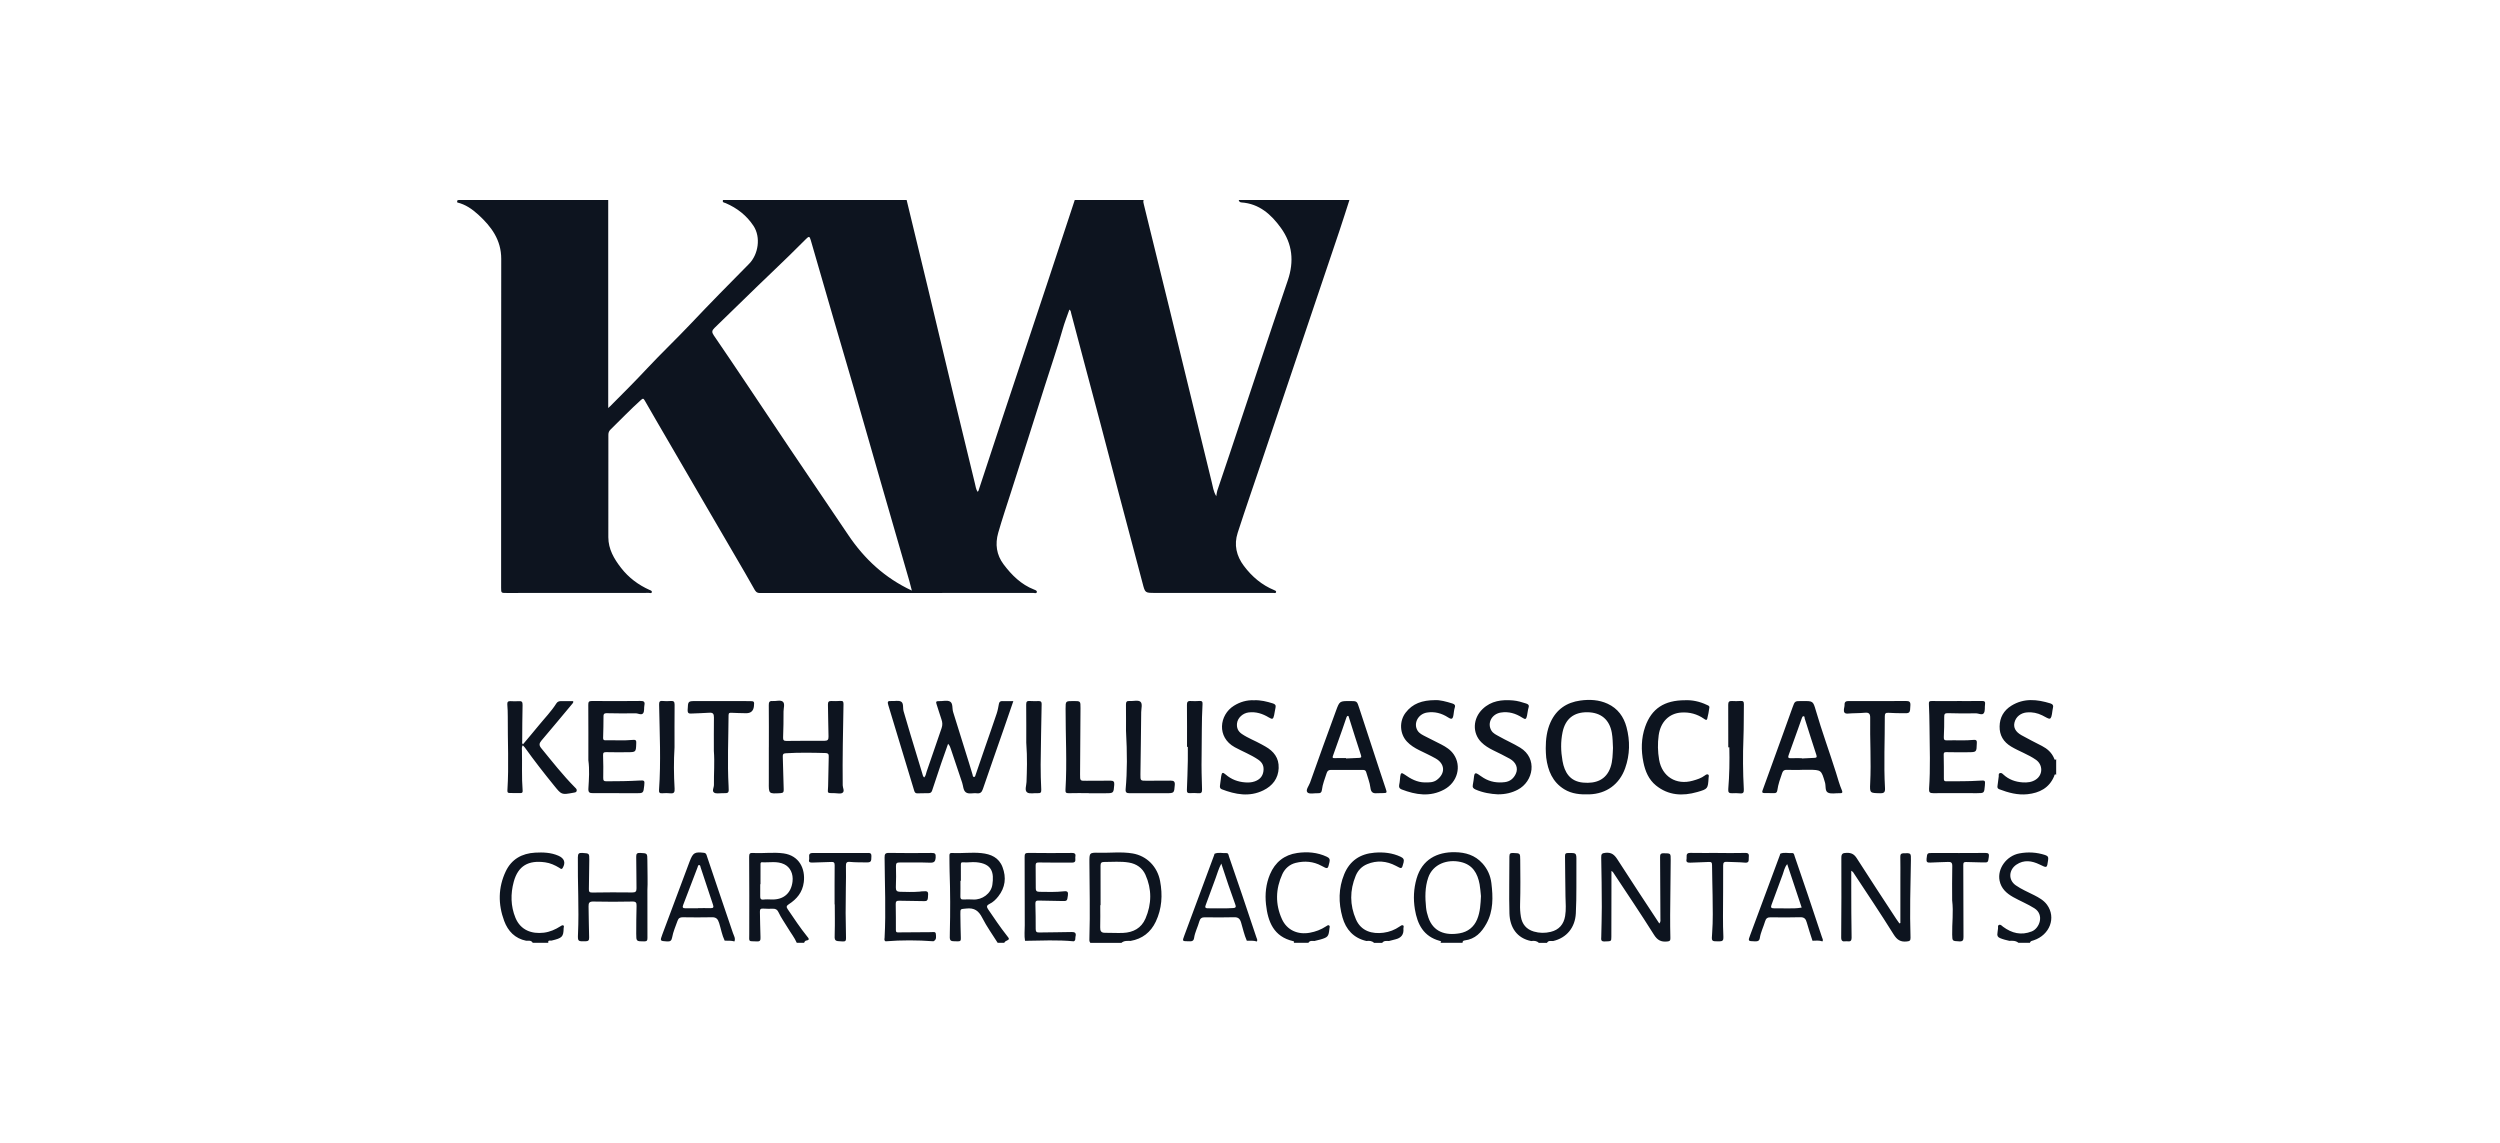 <svg width="175" height="80" viewBox="0 0 175 80" fill="none" xmlns="http://www.w3.org/2000/svg">
<path d="M76.936 59.692C77.718 59.711 78.503 59.609 79.282 59.741C80.284 59.911 81.019 60.673 81.206 61.671C81.391 62.655 81.335 63.605 80.904 64.516C80.549 65.263 79.963 65.721 79.142 65.864C78.92 65.863 78.691 65.834 78.502 65.999H76.322C76.234 65.893 76.254 65.766 76.258 65.644C76.314 63.888 76.266 62.132 76.258 60.376C76.256 59.692 76.251 59.676 76.936 59.692ZM96.209 59.688C96.844 59.637 97.464 59.699 98.052 59.977C98.243 60.067 98.304 60.175 98.249 60.379C98.121 60.856 98.14 60.834 97.708 60.606C97.064 60.267 96.384 60.206 95.699 60.491V60.492C95.321 60.649 95.054 60.927 94.898 61.306C94.478 62.325 94.48 63.352 94.916 64.355C95.278 65.188 96.053 65.392 96.843 65.291C97.257 65.238 97.635 65.091 97.978 64.853C98.047 64.806 98.132 64.735 98.21 64.775C98.304 64.823 98.231 64.929 98.239 65.009C98.277 65.432 98.067 65.665 97.668 65.757C97.52 65.791 97.373 65.833 97.227 65.871C97.058 65.87 96.878 65.828 96.755 65.999H96.181C96.029 65.853 95.843 65.846 95.65 65.87C94.749 65.665 94.212 65.062 93.973 64.214C93.687 63.202 93.688 62.177 94.098 61.188C94.486 60.252 95.211 59.768 96.209 59.688ZM109.768 59.709C110.348 59.703 110.354 59.695 110.348 60.269C110.335 61.491 110.372 62.715 110.308 63.938C110.257 64.92 109.672 65.653 108.715 65.873C108.563 65.879 108.389 65.816 108.289 65.999H107.716C107.565 65.853 107.381 65.843 107.187 65.874C106.173 65.675 105.689 64.905 105.66 63.938C105.622 62.61 105.662 61.281 105.657 59.952C105.656 59.734 105.74 59.703 105.928 59.71C106.416 59.729 106.412 59.721 106.416 60.194C106.426 61.226 106.438 62.259 106.406 63.291C106.396 63.585 106.414 63.885 106.463 64.175C106.551 64.694 106.843 65.052 107.366 65.207C107.761 65.323 108.158 65.327 108.551 65.23C109.129 65.089 109.461 64.707 109.559 64.124C109.636 63.668 109.594 63.21 109.583 62.752C109.563 61.816 109.567 60.879 109.551 59.943C109.549 59.778 109.58 59.71 109.768 59.708V59.709ZM37.46 59.685C38.015 59.655 38.563 59.672 39.087 59.9C39.499 60.079 39.614 60.376 39.389 60.755C39.308 60.892 39.224 60.792 39.153 60.748C38.842 60.559 38.521 60.412 38.151 60.361V60.362C36.99 60.203 36.267 60.603 35.962 61.725C35.736 62.56 35.741 63.422 36.084 64.251C36.444 65.119 37.229 65.39 38.068 65.288C38.494 65.236 38.872 65.067 39.229 64.84C39.294 64.799 39.367 64.743 39.438 64.781C39.506 64.818 39.458 64.903 39.456 64.966C39.442 65.582 39.357 65.662 38.615 65.84C38.541 65.858 38.333 65.77 38.382 65.998H37.292C37.186 65.806 37.002 65.856 36.835 65.853C36.048 65.696 35.559 65.18 35.293 64.467C34.86 63.303 34.865 62.127 35.402 60.995C35.805 60.145 36.531 59.737 37.46 59.685ZM66.637 59.708C67.324 59.748 68.011 59.645 68.699 59.718C69.365 59.788 69.921 60.025 70.177 60.699C70.455 61.431 70.369 62.124 69.882 62.746C69.712 62.962 69.513 63.16 69.255 63.28C69.08 63.362 69.041 63.465 69.159 63.638H69.16C69.584 64.26 70.002 64.886 70.468 65.478C70.682 65.748 70.69 65.74 70.383 65.892C70.346 65.91 70.324 65.962 70.296 65.998H69.837C69.474 65.418 69.069 64.86 68.761 64.253C68.51 63.758 68.21 63.532 67.64 63.597C67.226 63.643 67.22 63.589 67.226 64.008C67.235 64.562 67.239 65.117 67.259 65.67C67.265 65.842 67.23 65.896 67.044 65.894C66.448 65.891 66.472 65.901 66.488 65.284C66.524 63.852 66.522 62.419 66.471 60.986C66.458 60.623 66.467 60.259 66.459 59.896C66.456 59.767 66.493 59.699 66.637 59.708ZM90.807 59.708C91.51 59.607 92.213 59.661 92.877 59.972C93.064 60.058 93.107 60.159 93.064 60.348C92.95 60.849 92.954 60.852 92.504 60.607C91.93 60.295 91.323 60.25 90.701 60.401C90.269 60.506 89.941 60.805 89.765 61.188C89.289 62.224 89.261 63.296 89.737 64.34C90.088 65.112 90.843 65.444 91.683 65.292C92.093 65.218 92.469 65.076 92.817 64.848C92.885 64.803 92.969 64.727 93.047 64.787C93.109 64.834 93.067 64.931 93.06 65.006C93.003 65.556 92.96 65.609 92.426 65.766C92.29 65.805 92.149 65.835 92.012 65.869C91.86 65.874 91.688 65.817 91.588 65.998H90.555C90.603 65.942 90.602 65.899 90.521 65.88C89.155 65.565 88.753 64.52 88.62 63.309C88.542 62.593 88.614 61.878 88.899 61.202C89.257 60.352 89.903 59.838 90.807 59.708ZM141.353 59.739C141.962 59.624 142.563 59.658 143.16 59.852C143.366 59.92 143.395 60.011 143.368 60.201C143.286 60.787 143.301 60.77 142.772 60.514C142.236 60.254 141.677 60.163 141.143 60.528C140.623 60.883 140.555 61.586 141.102 61.971C141.503 62.253 141.952 62.437 142.382 62.658V62.657C142.724 62.833 143.06 63.016 143.291 63.332C143.946 64.229 143.489 65.445 142.359 65.821C142.252 65.857 142.129 65.857 142.096 65.998H141.292C141.105 65.842 140.882 65.845 140.657 65.86C140.433 65.81 140.212 65.755 139.999 65.665C139.839 65.597 139.788 65.49 139.821 65.324C139.841 65.222 139.836 65.115 139.859 65.014C139.88 64.919 139.814 64.779 139.946 64.739C140.056 64.706 140.132 64.812 140.216 64.874C140.829 65.326 141.481 65.494 142.224 65.199C142.77 64.983 143.121 64.029 142.406 63.578C141.928 63.277 141.405 63.068 140.916 62.793C140.455 62.533 140.08 62.197 139.97 61.642C139.804 60.81 140.45 59.909 141.353 59.739ZM52.707 59.707C53.421 59.752 54.137 59.637 54.853 59.738C55.95 59.894 56.384 60.817 56.265 61.753C56.174 62.466 55.777 62.936 55.211 63.3C55.035 63.413 55.037 63.496 55.146 63.656V63.654C55.585 64.299 56.015 64.951 56.505 65.559C56.595 65.671 56.721 65.799 56.439 65.838C56.37 65.847 56.312 65.917 56.29 65.997H55.774C55.615 65.629 55.362 65.317 55.16 64.975C54.937 64.599 54.674 64.246 54.491 63.848C54.415 63.682 54.298 63.605 54.113 63.611C53.884 63.619 53.654 63.618 53.425 63.602C53.251 63.59 53.188 63.645 53.194 63.824C53.213 64.416 53.207 65.009 53.235 65.6C53.244 65.817 53.218 65.914 52.97 65.899C52.374 65.864 52.444 65.986 52.447 65.363C52.453 63.568 52.451 61.772 52.44 59.977C52.439 59.762 52.487 59.693 52.707 59.707ZM101.847 59.653C102.586 59.666 103.251 59.858 103.77 60.437V60.435C104.129 60.836 104.335 61.303 104.397 61.818C104.514 62.79 104.544 63.765 104.044 64.662C103.709 65.264 103.264 65.742 102.527 65.829C102.423 65.841 102.375 65.895 102.378 65.997H100.828C100.939 65.898 100.845 65.879 100.772 65.858C99.651 65.548 99.217 64.711 99.042 63.65C98.922 62.92 98.959 62.205 99.16 61.502C99.545 60.163 100.596 59.632 101.847 59.653ZM112.392 59.695C112.812 59.656 113.015 59.84 113.224 60.166C114.183 61.663 115.167 63.145 116.153 64.647C116.262 64.527 116.229 64.398 116.229 64.283C116.225 62.858 116.22 61.434 116.206 60.01C116.205 59.815 116.229 59.725 116.463 59.728C116.948 59.736 116.953 59.718 116.949 60.202C116.938 61.483 116.92 62.764 116.911 64.045C116.907 64.59 116.915 65.134 116.927 65.679C116.931 65.853 116.871 65.888 116.699 65.905C116.277 65.947 116.02 65.817 115.778 65.432C114.847 63.949 113.864 62.498 112.9 61.036C112.891 61.022 112.871 61.014 112.801 60.964V62.4C112.8 63.462 112.799 64.523 112.795 65.585C112.794 65.903 112.79 65.887 112.313 65.902C112.034 65.911 112.086 65.735 112.088 65.582C112.099 64.885 112.128 64.188 112.126 63.49C112.123 62.334 112.109 61.178 112.085 60.021C112.08 59.781 112.133 59.72 112.392 59.695ZM129.265 59.699C129.601 59.691 129.795 59.796 129.976 60.081C130.882 61.502 131.811 62.908 132.733 64.319C132.805 64.428 132.884 64.533 132.959 64.64C132.981 64.63 133.004 64.621 133.026 64.611V61.496C133.026 60.999 133.033 60.502 133.022 60.005C133.018 59.843 133.04 59.756 133.19 59.733L133.263 59.727C133.765 59.715 133.774 59.702 133.764 60.227C133.731 62.033 133.677 63.839 133.737 65.645C133.743 65.849 133.664 65.883 133.475 65.903C133.039 65.949 132.793 65.794 132.551 65.404C131.637 63.934 130.667 62.498 129.716 61.051C129.698 61.023 129.662 61.008 129.588 60.951C129.588 61.385 129.587 61.771 129.588 62.156C129.593 63.313 129.587 64.471 129.612 65.627C129.62 66.013 129.365 65.863 129.191 65.891C128.986 65.923 128.881 65.867 128.883 65.62C128.897 63.767 128.904 61.913 128.894 60.06C128.892 59.764 128.979 59.706 129.265 59.699ZM85.03 59.757C85.295 59.649 85.573 59.731 85.845 59.717C85.997 59.709 85.998 59.865 86.033 59.967L86.946 62.633C87.281 63.624 87.613 64.617 87.945 65.609C87.976 65.705 88.046 65.797 87.982 65.905C87.751 65.829 87.513 65.853 87.278 65.853C87.095 65.445 87.005 65.007 86.877 64.582C86.796 64.309 86.675 64.198 86.38 64.207C85.702 64.228 85.024 64.219 84.346 64.211C84.134 64.208 84.015 64.276 83.955 64.491C83.848 64.885 83.645 65.251 83.586 65.66C83.548 65.921 83.368 65.892 83.182 65.89C82.756 65.883 82.754 65.887 82.896 65.505C83.593 63.623 84.292 61.741 84.99 59.859C85.003 59.824 85.006 59.767 85.03 59.757ZM48.277 60.298C48.511 59.686 48.624 59.621 49.276 59.696C49.444 59.716 49.459 59.854 49.495 59.961C49.783 60.798 50.06 61.639 50.343 62.477V62.475C50.663 63.423 50.992 64.367 51.307 65.315C51.37 65.502 51.501 65.685 51.41 65.901C51.186 65.832 50.956 65.853 50.728 65.848C50.537 65.454 50.469 65.02 50.337 64.606C50.248 64.326 50.134 64.199 49.827 64.208C49.149 64.227 48.47 64.216 47.791 64.209C47.605 64.207 47.494 64.268 47.428 64.455C47.292 64.841 47.123 65.215 47.05 65.619C47.011 65.835 46.93 65.918 46.694 65.901C46.199 65.866 46.189 65.879 46.366 65.403C46.996 63.709 47.632 62.017 48.266 60.324C48.269 60.316 48.273 60.307 48.277 60.298ZM60.785 59.706C60.946 59.706 61 59.76 60.999 59.922C60.998 60.34 60.969 60.378 60.572 60.368C60.219 60.359 59.862 60.371 59.512 60.334C59.253 60.306 59.211 60.406 59.215 60.631C59.226 61.137 59.219 61.644 59.209 62.15C59.186 63.324 59.19 64.498 59.221 65.672C59.226 65.866 59.167 65.91 58.977 65.901C58.394 65.874 58.411 65.884 58.43 65.283C58.451 64.625 58.434 63.965 58.434 63.306H58.421C58.421 62.389 58.417 61.473 58.426 60.557C58.428 60.368 58.353 60.33 58.19 60.337C57.751 60.356 57.311 60.362 56.871 60.38C56.717 60.386 56.589 60.366 56.637 60.172C56.679 60.001 56.521 59.709 56.884 59.709C58.184 59.709 59.484 59.712 60.785 59.708V59.706ZM124.63 59.756C124.895 59.645 125.174 59.735 125.446 59.715C125.586 59.705 125.594 59.842 125.626 59.937L126.555 62.657C126.886 63.639 127.213 64.623 127.539 65.606C127.57 65.7 127.64 65.793 127.57 65.898C127.342 65.813 127.107 65.847 126.874 65.852C126.74 65.428 126.591 65.007 126.475 64.578C126.406 64.322 126.3 64.196 126.006 64.206C125.32 64.229 124.631 64.22 123.944 64.211C123.728 64.208 123.617 64.285 123.556 64.495C123.442 64.887 123.248 65.254 123.187 65.663C123.155 65.877 123.022 65.901 122.836 65.894C122.353 65.878 122.353 65.885 122.516 65.447C123.208 63.584 123.899 61.721 124.591 59.858C124.604 59.823 124.607 59.766 124.63 59.756ZM40.771 59.706C41.247 59.74 41.254 59.725 41.25 60.193C41.246 60.872 41.236 61.551 41.222 62.23C41.219 62.399 41.242 62.482 41.45 62.478C42.388 62.463 43.325 62.459 44.262 62.472C44.497 62.475 44.558 62.395 44.555 62.183C44.544 61.447 44.55 60.711 44.535 59.975C44.53 59.76 44.595 59.694 44.813 59.705C45.309 59.731 45.313 59.721 45.316 60.216V60.215C45.319 61.037 45.349 61.859 45.318 62.302C45.318 63.675 45.315 64.669 45.321 65.663C45.322 65.83 45.284 65.899 45.098 65.897C44.544 65.894 44.536 65.902 44.536 65.362C44.536 64.713 44.541 64.063 44.559 63.413C44.565 63.187 44.519 63.103 44.262 63.108C43.354 63.128 42.445 63.128 41.537 63.108C41.265 63.102 41.192 63.191 41.199 63.442C41.218 64.168 41.213 64.895 41.239 65.621C41.246 65.828 41.182 65.886 40.987 65.89C40.456 65.9 40.436 65.906 40.46 65.372C40.54 63.584 40.429 61.798 40.45 60.011C40.454 59.754 40.517 59.688 40.771 59.706ZM138.973 59.705C139.209 59.703 139.246 59.78 139.217 59.985C139.163 60.38 139.17 60.381 138.784 60.37C138.402 60.36 138.02 60.355 137.638 60.341C137.484 60.335 137.429 60.371 137.43 60.547C137.44 62.228 137.435 63.91 137.444 65.592C137.445 65.821 137.394 65.911 137.143 65.896C136.659 65.869 136.663 65.883 136.653 65.417C136.636 64.644 136.753 63.871 136.651 63.024C136.651 62.276 136.638 61.454 136.659 60.633C136.665 60.376 136.574 60.324 136.351 60.336C135.941 60.358 135.53 60.353 135.12 60.381C134.902 60.396 134.835 60.332 134.86 60.113C134.906 59.709 134.896 59.709 135.303 59.709C136.526 59.711 137.75 59.718 138.973 59.706V59.705ZM118.327 59.702C118.967 59.715 119.609 59.706 120.249 59.706V59.71C120.89 59.71 121.531 59.722 122.171 59.705H122.173C122.454 59.698 122.427 59.861 122.413 60.037C122.4 60.208 122.461 60.413 122.149 60.385C121.731 60.346 121.309 60.351 120.889 60.33C120.708 60.321 120.62 60.355 120.621 60.576C120.628 61.761 120.611 62.947 120.609 64.132C120.608 64.618 120.614 65.107 120.637 65.593C120.647 65.811 120.592 65.894 120.362 65.895C119.781 65.898 119.805 65.908 119.85 65.316C119.916 64.439 119.891 63.558 119.881 62.68C119.874 61.973 119.844 61.265 119.843 60.559C119.842 60.379 119.798 60.327 119.621 60.337C119.192 60.361 118.763 60.364 118.333 60.386C118.155 60.394 118.007 60.368 118.056 60.148C118.094 59.977 117.958 59.695 118.327 59.702ZM62.231 59.704C63.224 59.722 64.219 59.716 65.213 59.707C65.449 59.705 65.516 59.758 65.497 60.02C65.475 60.329 65.378 60.399 65.076 60.387C64.38 60.358 63.682 60.383 62.985 60.374C62.796 60.372 62.711 60.409 62.717 60.624C62.731 61.12 62.732 61.618 62.71 62.114C62.701 62.341 62.786 62.419 62.992 62.425C63.45 62.438 63.908 62.45 64.367 62.415C64.414 62.412 64.461 62.4 64.508 62.396C64.987 62.361 64.998 62.378 64.953 62.859C64.937 63.024 64.877 63.084 64.701 63.079C64.12 63.061 63.536 63.07 62.954 63.051C62.771 63.045 62.696 63.091 62.7 63.28C62.71 63.892 62.715 64.503 62.712 65.114C62.712 65.275 62.794 65.269 62.91 65.267C63.665 65.258 64.42 65.253 65.175 65.251C65.3 65.25 65.494 65.192 65.508 65.371C65.521 65.546 65.583 65.78 65.338 65.889C64.224 65.807 63.108 65.802 61.995 65.892C61.871 65.84 61.916 65.728 61.921 65.644C62.022 63.773 61.932 61.901 61.921 60.029C61.92 59.79 61.962 59.699 62.231 59.704ZM71.981 59.704C73.004 59.717 74.027 59.717 75.049 59.707C75.257 59.705 75.31 59.803 75.276 59.966C75.243 60.122 75.38 60.384 75.048 60.383C74.274 60.38 73.5 60.389 72.726 60.373C72.538 60.369 72.493 60.426 72.495 60.593C72.502 61.119 72.503 61.644 72.504 62.17C72.505 62.332 72.538 62.422 72.743 62.427C73.326 62.439 73.909 62.453 74.489 62.39C74.734 62.362 74.784 62.455 74.753 62.677C74.697 63.083 74.705 63.081 74.291 63.07C73.766 63.057 73.24 63.057 72.715 63.04C72.55 63.035 72.472 63.07 72.477 63.258C72.493 63.85 72.502 64.443 72.499 65.035C72.498 65.242 72.579 65.278 72.771 65.273C73.506 65.254 74.243 65.266 74.978 65.242V65.24C75.242 65.232 75.354 65.298 75.284 65.569C75.256 65.682 75.314 65.827 75.162 65.892C74.026 65.783 72.889 65.843 71.752 65.858C71.688 65.498 71.734 65.135 71.733 64.773C71.728 63.178 71.733 61.582 71.724 59.987C71.723 59.786 71.751 59.701 71.981 59.704ZM102.246 60.338C101.319 60.128 100.303 60.479 99.975 61.434C99.741 62.115 99.752 62.824 99.824 63.529C99.847 63.764 99.907 64 99.984 64.224C100.329 65.225 101.166 65.506 102.178 65.33C102.746 65.231 103.174 64.897 103.4 64.355H103.399C103.619 63.828 103.64 63.261 103.667 62.727C103.635 62.433 103.621 62.165 103.573 61.903C103.43 61.133 103.091 60.529 102.246 60.338ZM77.284 60.338C77.106 60.337 77.037 60.401 77.038 60.588C77.046 61.514 77.041 62.44 77.041 63.366H77.018C77.018 63.882 77.029 64.398 77.014 64.913C77.006 65.171 77.079 65.3 77.355 65.296C77.774 65.29 78.197 65.323 78.616 65.304C79.324 65.272 79.892 64.976 80.183 64.299H80.184C80.622 63.279 80.635 62.24 80.179 61.228C79.966 60.757 79.556 60.469 79.029 60.379C78.449 60.28 77.866 60.34 77.284 60.338ZM85.491 60.451C85.292 60.827 85.21 61.157 85.092 61.472C84.86 62.094 84.634 62.72 84.403 63.343C84.35 63.484 84.341 63.579 84.539 63.58C84.983 63.582 85.427 63.593 85.87 63.583L86.314 63.565C86.539 63.552 86.524 63.458 86.464 63.296C86.297 62.841 86.138 62.383 85.981 61.925C85.822 61.461 85.671 60.994 85.491 60.451ZM125.105 60.488C124.907 60.73 124.877 60.982 124.791 61.208C124.523 61.918 124.27 62.633 124.003 63.344C123.934 63.527 123.991 63.583 124.173 63.581C124.469 63.577 124.764 63.587 125.06 63.587H125.061C125.412 63.587 125.764 63.599 126.117 63.53C125.78 62.517 125.449 61.522 125.105 60.488ZM48.943 60.554C48.852 60.548 48.857 60.64 48.835 60.697C48.496 61.583 48.162 62.471 47.819 63.355C47.751 63.529 47.811 63.58 47.976 63.579C48.271 63.577 48.566 63.578 48.862 63.578V63.569C49.157 63.569 49.453 63.561 49.748 63.572V63.571C49.952 63.579 49.963 63.492 49.91 63.331C49.618 62.457 49.333 61.582 49.041 60.708C49.022 60.653 49.029 60.559 48.943 60.554ZM54.893 60.497C54.391 60.256 53.859 60.389 53.341 60.359C53.225 60.352 53.236 60.446 53.236 60.52C53.234 60.979 53.235 61.437 53.235 61.895H53.216C53.216 62.172 53.22 62.449 53.215 62.725C53.212 62.893 53.243 62.996 53.453 62.969C53.641 62.945 53.835 62.959 54.026 62.964C54.844 62.987 55.376 62.531 55.476 61.719C55.544 61.164 55.317 60.701 54.893 60.497ZM68.329 60.355C68.021 60.328 67.717 60.393 67.412 60.361C67.269 60.346 67.26 60.432 67.26 60.539C67.262 60.912 67.261 61.284 67.261 61.657H67.23C67.23 62.02 67.237 62.383 67.227 62.746C67.222 62.907 67.27 62.972 67.436 62.965C67.665 62.955 67.896 62.953 68.125 62.966C68.753 63.001 69.378 62.548 69.466 61.928C69.583 61.108 69.474 60.454 68.329 60.355ZM117.959 49.016C118.451 48.994 118.977 49.102 119.476 49.341C119.564 49.383 119.673 49.407 119.656 49.526C119.617 49.789 119.577 50.055 119.507 50.31C119.469 50.448 119.376 50.382 119.287 50.319C118.81 49.984 118.278 49.84 117.696 49.877C116.84 49.931 116.235 50.532 116.107 51.475C116.029 52.046 116.04 52.617 116.139 53.185C116.344 54.365 117.336 54.977 118.493 54.649C118.796 54.564 119.092 54.473 119.347 54.278C119.413 54.228 119.504 54.168 119.58 54.225C119.644 54.272 119.607 54.37 119.602 54.444V54.445C119.553 55.209 119.557 55.227 118.809 55.442C117.779 55.739 116.783 55.685 115.915 54.98C115.409 54.567 115.166 53.991 115.038 53.357C114.869 52.517 114.88 51.678 115.162 50.874C115.61 49.598 116.504 49.017 117.959 49.016ZM87.788 49.017C88.244 48.998 88.677 49.106 89.106 49.241C89.256 49.288 89.327 49.367 89.287 49.535C89.244 49.711 89.227 49.893 89.187 50.069C89.124 50.346 89.071 50.374 88.819 50.222C88.381 49.957 87.922 49.808 87.405 49.87C86.997 49.919 86.634 50.251 86.591 50.634C86.557 50.944 86.657 51.189 86.923 51.372C87.358 51.67 87.854 51.85 88.309 52.106C88.4 52.158 88.492 52.207 88.583 52.259C89.164 52.589 89.533 53.059 89.506 53.756H89.508C89.479 54.498 89.074 55.012 88.432 55.326C87.456 55.803 86.482 55.617 85.521 55.248C85.394 55.199 85.386 55.097 85.398 54.988C85.422 54.77 85.448 54.552 85.483 54.336C85.526 54.063 85.591 54.037 85.804 54.222C86.194 54.559 86.649 54.729 87.157 54.767C87.386 54.785 87.616 54.776 87.835 54.696C88.163 54.578 88.382 54.364 88.437 54.004C88.491 53.649 88.385 53.385 88.074 53.174C87.557 52.823 86.976 52.602 86.433 52.305C85.156 51.606 85.348 50.041 86.376 49.401C86.808 49.132 87.277 48.995 87.788 49.017ZM140.796 49.399C141.677 48.853 142.596 48.952 143.527 49.238C143.692 49.289 143.757 49.393 143.704 49.564C143.688 49.619 143.68 49.676 143.673 49.732C143.577 50.536 143.497 50.343 142.955 50.075C142.617 49.908 142.275 49.841 141.906 49.866C141.457 49.897 141.108 50.174 141.013 50.579C140.932 50.923 141.079 51.224 141.498 51.462C141.97 51.729 142.457 51.968 142.939 52.218C143.312 52.411 143.612 52.676 143.782 53.072C143.802 53.119 143.821 53.253 143.932 53.142V54.232C143.809 54.153 143.81 54.285 143.791 54.331C143.446 55.162 142.757 55.505 141.927 55.595C141.243 55.669 140.584 55.491 139.946 55.246C139.815 55.196 139.809 55.113 139.827 54.997C139.862 54.78 139.882 54.562 139.912 54.345C139.923 54.267 139.875 54.163 139.987 54.12C140.095 54.078 140.167 54.153 140.236 54.217C140.616 54.571 141.077 54.733 141.584 54.767C141.91 54.788 142.232 54.758 142.517 54.564C143.013 54.228 143.008 53.533 142.52 53.188C141.978 52.807 141.347 52.598 140.783 52.261C140.241 51.937 139.962 51.472 139.972 50.849C139.982 50.224 140.259 49.733 140.796 49.399ZM100.455 49.009C100.787 48.99 101.228 49.107 101.666 49.244C101.812 49.29 101.892 49.355 101.833 49.534C101.781 49.695 101.772 49.871 101.744 50.04C101.695 50.344 101.617 50.38 101.361 50.215C100.911 49.925 100.424 49.795 99.891 49.878C99.266 49.976 98.92 50.638 99.23 51.142C99.354 51.344 99.569 51.442 99.771 51.547C100.142 51.74 100.52 51.919 100.891 52.113C101.222 52.286 101.537 52.483 101.756 52.8C102.326 53.622 102.03 54.76 101.094 55.266C100.104 55.801 99.105 55.642 98.112 55.259C97.956 55.199 97.906 55.09 97.946 54.918C97.989 54.733 97.994 54.54 98.017 54.35C98.048 54.096 98.109 54.066 98.321 54.216C98.746 54.517 99.193 54.764 99.732 54.77C100.026 54.772 100.327 54.784 100.581 54.593C101.19 54.135 101.156 53.465 100.493 53.091C100.12 52.881 99.728 52.703 99.345 52.513C99.028 52.355 98.729 52.172 98.484 51.909C97.974 51.364 97.938 50.482 98.394 49.887C98.882 49.248 99.547 49.015 100.455 49.009ZM110.63 49.037C111.279 48.949 111.927 48.981 112.536 49.263C113.244 49.59 113.661 50.17 113.856 50.9C114.112 51.862 114.096 52.826 113.761 53.773C113.362 54.9 112.448 55.568 111.254 55.605C110.636 55.626 110.027 55.578 109.489 55.243C108.675 54.739 108.352 53.94 108.235 53.036C108.207 52.819 108.212 52.598 108.202 52.378C108.203 51.752 108.275 51.139 108.535 50.562C108.943 49.657 109.666 49.167 110.63 49.037ZM105.911 49.03C106.225 49.057 106.528 49.148 106.827 49.245C106.968 49.291 107.057 49.352 106.999 49.534C106.943 49.714 106.933 49.908 106.892 50.094C106.832 50.363 106.782 50.381 106.553 50.233C106.097 49.938 105.604 49.792 105.059 49.878C104.425 49.978 104.088 50.612 104.393 51.133C104.52 51.349 104.749 51.441 104.953 51.558C105.433 51.83 105.939 52.048 106.413 52.336C107.643 53.084 107.345 54.703 106.243 55.279C105.834 55.493 105.391 55.607 104.842 55.603C104.359 55.579 103.806 55.494 103.283 55.264C103.129 55.197 103.06 55.111 103.098 54.935C103.142 54.731 103.162 54.52 103.188 54.312C103.211 54.124 103.299 54.083 103.455 54.188C103.59 54.277 103.72 54.375 103.858 54.459C104.315 54.737 104.814 54.816 105.341 54.749C105.707 54.703 105.955 54.487 106.104 54.171C106.291 53.775 106.127 53.361 105.686 53.112C105.305 52.898 104.908 52.71 104.516 52.516C104.215 52.367 103.93 52.195 103.692 51.956C103.053 51.317 103.092 50.291 103.781 49.632C104.384 49.054 105.127 48.962 105.911 49.03ZM40.016 49.079C40.061 49.08 40.125 49.062 40.133 49.122C40.138 49.159 40.106 49.21 40.078 49.244C39.352 50.114 38.629 50.986 37.894 51.849C37.734 52.036 37.729 52.18 37.884 52.369C38.651 53.306 39.398 54.262 40.251 55.124C40.319 55.192 40.4 55.261 40.365 55.369C40.33 55.479 40.219 55.477 40.128 55.493C39.301 55.644 39.309 55.636 38.785 54.989C38.081 54.123 37.395 53.244 36.747 52.337C36.706 52.278 36.65 52.229 36.595 52.169C36.502 52.294 36.534 52.425 36.536 52.541C36.559 53.477 36.509 54.414 36.585 55.349C36.596 55.484 36.538 55.517 36.423 55.516C36.175 55.512 35.926 55.508 35.677 55.511C35.526 55.512 35.511 55.431 35.519 55.309C35.627 53.589 35.532 51.868 35.544 50.147C35.546 49.871 35.533 49.593 35.512 49.317C35.499 49.142 35.56 49.071 35.736 49.08C35.927 49.089 36.12 49.099 36.309 49.082C36.523 49.062 36.586 49.129 36.58 49.352C36.559 50.192 36.56 51.033 36.554 51.874C36.553 51.946 36.526 52.026 36.603 52.109C36.973 51.667 37.342 51.235 37.7 50.795C38.121 50.278 38.591 49.8 38.95 49.232C39.022 49.117 39.137 49.077 39.27 49.077C39.518 49.079 39.767 49.078 40.016 49.079ZM94.503 49.073C94.992 49.073 94.987 49.075 95.142 49.552C95.622 51.025 96.107 52.498 96.59 53.971C96.727 54.387 96.864 54.803 97.004 55.218C97.1 55.498 97.088 55.516 96.784 55.517H96.554V55.523C96.506 55.523 96.458 55.518 96.41 55.523C96.121 55.555 95.969 55.476 95.929 55.138C95.887 54.773 95.735 54.422 95.638 54.064C95.613 53.973 95.569 53.923 95.496 53.903L95.414 53.894C94.658 53.896 93.902 53.896 93.147 53.894C92.982 53.893 92.907 53.988 92.863 54.126C92.739 54.514 92.579 54.894 92.532 55.303C92.511 55.474 92.432 55.533 92.272 55.525C92.015 55.513 91.656 55.606 91.526 55.473C91.366 55.309 91.622 55.016 91.703 54.787C92.297 53.101 92.908 51.42 93.524 49.741C93.77 49.07 93.781 49.073 94.503 49.073ZM54.08 49.073C54.326 49.093 54.636 48.976 54.802 49.122C54.96 49.262 54.847 49.573 54.847 49.808C54.849 50.409 54.842 51.011 54.817 51.612C54.808 51.807 54.866 51.867 55.05 51.865C55.939 51.857 56.828 51.852 57.717 51.856C57.94 51.857 58.003 51.774 57.996 51.554C57.973 50.809 57.975 50.064 57.956 49.319C57.952 49.131 58.013 49.062 58.2 49.071C58.41 49.082 58.622 49.08 58.831 49.064C59.019 49.05 59.048 49.131 59.045 49.299C59.011 51.19 58.968 53.082 58.99 54.974C58.991 55.153 59.148 55.388 58.967 55.502C58.837 55.584 58.614 55.523 58.433 55.522C57.823 55.52 57.961 55.536 57.968 55.028C57.978 54.35 57.993 53.672 58.011 52.994C58.016 52.811 58.004 52.718 57.758 52.712C56.841 52.688 55.926 52.672 55.009 52.728C54.825 52.74 54.79 52.797 54.795 52.965C54.822 53.728 54.833 54.492 54.859 55.256C54.864 55.425 54.84 55.509 54.639 55.52C53.803 55.569 53.809 55.575 53.817 54.749C53.824 53.936 53.818 53.124 53.818 52.312H53.82C53.82 51.327 53.826 50.343 53.815 49.358C53.812 49.149 53.862 49.055 54.08 49.073ZM126.214 49.073C126.907 49.072 126.915 49.07 127.108 49.732C127.533 51.193 128.058 52.621 128.515 54.07C128.649 54.495 128.762 54.927 128.939 55.338V55.336C128.997 55.47 128.95 55.535 128.802 55.524C128.783 55.524 128.763 55.524 128.744 55.524C128.478 55.517 128.169 55.592 127.955 55.481C127.736 55.368 127.821 55.017 127.749 54.775C127.489 53.894 127.497 53.892 126.587 53.884C126.435 53.883 126.281 53.884 126.128 53.884V53.892C125.775 53.892 125.422 53.903 125.069 53.889C124.893 53.882 124.809 53.95 124.754 54.107C124.615 54.502 124.473 54.896 124.415 55.312C124.394 55.465 124.332 55.527 124.178 55.52C123.949 55.512 123.72 55.514 123.491 55.513C123.359 55.512 123.331 55.46 123.377 55.334C123.852 54.03 124.324 52.726 124.794 51.421C125.023 50.787 125.249 50.152 125.478 49.517C125.637 49.076 125.639 49.075 126.099 49.073H126.214ZM65.711 49.08C65.978 49.091 66.294 48.996 66.5 49.108C66.72 49.228 66.641 49.591 66.719 49.84C67.094 51.036 67.467 52.234 67.839 53.432C67.921 53.694 67.996 53.96 68.079 54.223C68.097 54.282 68.087 54.375 68.166 54.385C68.27 54.398 68.273 54.295 68.296 54.227C68.517 53.589 68.735 52.949 68.954 52.31C69.227 51.519 69.507 50.73 69.772 49.937C69.844 49.721 69.883 49.493 69.924 49.269C69.95 49.13 70.024 49.075 70.158 49.075L70.157 49.077C70.404 49.078 70.652 49.077 70.934 49.077C70.712 49.723 70.497 50.351 70.28 50.977C69.787 52.397 69.287 53.814 68.801 55.235C68.724 55.462 68.616 55.562 68.37 55.53C68.116 55.497 67.815 55.609 67.613 55.465C67.42 55.328 67.43 55.02 67.351 54.788C67.083 54.005 66.823 53.218 66.561 52.433C66.522 52.317 66.49 52.199 66.366 52.065C66.197 52.542 66.038 52.982 65.887 53.424C65.669 54.062 65.454 54.702 65.246 55.345C65.202 55.483 65.114 55.52 64.993 55.523C64.734 55.529 64.476 55.524 64.218 55.535C64.066 55.542 64.024 55.448 63.989 55.332C63.387 53.338 62.788 51.342 62.178 49.35C62.111 49.128 62.14 49.053 62.378 49.072C62.615 49.092 62.903 49.009 63.079 49.116C63.268 49.23 63.186 49.553 63.249 49.778C63.403 50.318 63.563 50.856 63.725 51.392C64.002 52.312 64.283 53.231 64.562 54.15C64.589 54.239 64.597 54.335 64.69 54.424C64.811 54.311 64.816 54.149 64.862 54.019C65.219 53.004 65.559 51.982 65.912 50.966C65.984 50.756 65.977 50.566 65.902 50.358C65.775 50.01 65.684 49.649 65.561 49.3C65.502 49.132 65.526 49.073 65.711 49.08ZM121.839 49.067C122.014 49.054 122.075 49.112 122.072 49.29C122.057 50.082 122.073 50.876 122.041 51.667C121.994 52.861 122.003 54.054 122.067 55.246C122.078 55.469 122.033 55.561 121.798 55.536C121.618 55.517 121.434 55.517 121.253 55.527C121.033 55.539 120.959 55.467 120.979 55.232C121.058 54.261 121.076 53.287 121.053 52.312H120.979C120.979 51.32 120.983 50.326 120.975 49.334C120.973 49.134 121.037 49.059 121.238 49.071C121.437 49.084 121.64 49.082 121.839 49.067ZM52.428 49.077C52.799 49.077 52.81 49.085 52.775 49.434C52.741 49.77 52.552 49.934 52.209 49.925C51.875 49.916 51.54 49.915 51.206 49.895C51.064 49.886 51.001 49.906 50.999 50.07C50.99 51.723 50.91 53.376 51.001 55.029C51.029 55.529 51.031 55.532 50.545 55.524C50.355 55.522 50.123 55.574 49.988 55.483C49.816 55.368 49.978 55.131 49.975 54.946C49.963 54.163 50.033 53.38 49.97 52.563C49.97 51.802 49.965 51.008 49.975 50.215C49.978 49.97 49.905 49.869 49.645 49.891C49.236 49.925 48.823 49.923 48.413 49.947C48.22 49.959 48.126 49.932 48.136 49.691C48.163 49.069 48.149 49.073 48.757 49.075C49.981 49.079 51.204 49.078 52.428 49.077ZM46.385 49.068C46.573 49.09 46.768 49.083 46.958 49.069C47.156 49.055 47.224 49.119 47.222 49.327C47.212 50.321 47.217 51.315 47.217 52.309C47.157 53.275 47.166 54.241 47.222 55.205C47.236 55.445 47.189 55.561 46.922 55.531C46.733 55.51 46.538 55.514 46.348 55.529C46.158 55.544 46.12 55.459 46.132 55.293C46.273 53.306 46.173 51.319 46.138 49.332C46.135 49.145 46.162 49.043 46.385 49.068ZM72.091 49.07C72.3 49.087 72.513 49.079 72.723 49.075C72.875 49.072 72.918 49.147 72.915 49.288C72.889 50.702 72.86 52.115 72.846 53.529C72.84 54.112 72.864 54.695 72.888 55.277C72.895 55.461 72.849 55.537 72.656 55.522C72.399 55.502 72.074 55.594 71.901 55.469C71.707 55.328 71.847 54.989 71.856 54.739C71.883 53.927 71.92 53.116 71.838 51.977C71.838 51.309 71.844 50.315 71.833 49.321C71.831 49.116 71.892 49.054 72.091 49.07ZM83.982 49.067C84.138 49.058 84.186 49.119 84.177 49.266L84.178 49.267C84.106 50.498 84.135 51.731 84.112 52.963C84.097 53.726 84.119 54.491 84.143 55.255C84.149 55.469 84.095 55.548 83.876 55.526C83.687 55.507 83.494 55.509 83.303 55.52C83.123 55.531 83.076 55.463 83.083 55.289C83.113 54.611 83.131 53.933 83.147 53.255C83.154 52.931 83.148 52.606 83.148 52.281H83.091C83.091 51.306 83.097 50.331 83.086 49.357C83.084 49.151 83.127 49.056 83.352 49.072C83.561 49.087 83.772 49.081 83.982 49.067ZM75.136 49.073C75.635 49.073 75.638 49.073 75.635 49.559C75.626 51.107 75.615 52.655 75.605 54.203C75.602 54.669 75.603 54.662 76.078 54.654C76.631 54.646 77.185 54.654 77.739 54.647C77.947 54.645 78.015 54.718 77.997 54.935C77.95 55.525 77.961 55.526 77.362 55.527C76.979 55.528 76.597 55.527 76.214 55.527V55.52C75.746 55.52 75.278 55.508 74.81 55.524C74.606 55.532 74.574 55.453 74.584 55.278C74.698 53.388 74.587 51.496 74.591 49.605C74.592 49.075 74.589 49.074 75.136 49.073ZM133.434 49.071C133.65 49.069 133.739 49.128 133.728 49.365C133.702 49.939 133.713 49.94 133.133 49.926C132.819 49.918 132.503 49.919 132.189 49.896C131.984 49.882 131.935 49.958 131.936 50.154C131.943 51.826 131.856 53.498 131.95 55.168C131.966 55.459 131.885 55.535 131.596 55.527C130.898 55.51 130.879 55.525 130.913 54.829C130.989 53.301 130.888 51.774 130.913 50.247C130.918 49.952 130.82 49.865 130.534 49.892C130.144 49.93 129.75 49.916 129.361 49.95C129.113 49.971 129.056 49.855 129.074 49.65C129.083 49.547 129.123 49.443 129.119 49.341C129.11 49.117 129.225 49.071 129.421 49.073C130.09 49.081 130.758 49.076 131.427 49.076V49.074C132.096 49.074 132.765 49.079 133.434 49.071ZM44.821 49.067C45.054 49.065 45.162 49.109 45.108 49.366C45.069 49.551 45.119 49.785 45.023 49.921C44.904 50.088 44.671 49.928 44.487 49.932C43.827 49.946 43.167 49.937 42.507 49.925L42.506 49.923C42.336 49.92 42.243 49.94 42.245 50.145C42.247 50.651 42.232 51.157 42.218 51.663C42.215 51.795 42.28 51.824 42.395 51.821C43.034 51.806 43.676 51.855 44.314 51.792C44.476 51.776 44.552 51.822 44.538 51.988C44.537 52.007 44.537 52.027 44.536 52.046C44.517 52.645 44.517 52.649 43.936 52.655C43.44 52.66 42.944 52.662 42.448 52.65C42.284 52.647 42.209 52.669 42.215 52.861C42.233 53.395 42.237 53.93 42.226 54.464C42.221 54.668 42.301 54.69 42.475 54.69C43.24 54.69 44.004 54.681 44.767 54.637C45.122 54.616 45.134 54.637 45.095 54.997C45.038 55.525 45.038 55.528 44.497 55.526C43.503 55.525 42.509 55.515 41.515 55.52C41.272 55.522 41.171 55.482 41.188 55.192C41.227 54.535 41.276 53.877 41.185 53.217C41.185 51.928 41.19 50.638 41.18 49.349C41.179 49.144 41.207 49.067 41.437 49.069C42.565 49.081 43.693 49.079 44.821 49.067ZM79.071 49.07C79.326 49.09 79.656 48.989 79.821 49.115C79.996 49.25 79.886 49.596 79.884 49.849C79.873 51.301 79.848 52.753 79.83 54.205C79.825 54.657 79.83 54.655 80.289 54.651C80.844 54.647 81.397 54.651 81.951 54.644V54.645C82.17 54.641 82.254 54.715 82.235 54.948C82.189 55.517 82.2 55.523 81.627 55.525C80.776 55.529 79.925 55.519 79.075 55.525C78.858 55.526 78.774 55.47 78.795 55.233C78.908 53.986 78.906 52.734 78.82 51.154C78.82 50.767 78.826 50.05 78.817 49.334C78.814 49.141 78.861 49.054 79.071 49.07ZM138.742 49.068C138.923 49.066 138.981 49.127 138.953 49.304C138.921 49.511 138.971 49.765 138.868 49.918C138.752 50.089 138.5 49.929 138.307 49.933C137.657 49.947 137.007 49.943 136.358 49.922C136.133 49.915 136.091 49.986 136.095 50.195C136.103 50.662 136.086 51.13 136.067 51.598C136.06 51.77 136.107 51.833 136.289 51.826C136.919 51.803 137.551 51.855 138.179 51.791C138.335 51.775 138.388 51.843 138.378 51.986C138.377 52.005 138.376 52.024 138.376 52.043C138.36 52.647 138.36 52.651 137.779 52.656C137.265 52.661 136.751 52.662 136.238 52.65C136.095 52.648 136.057 52.685 136.059 52.823C136.069 53.387 136.075 53.951 136.071 54.515C136.07 54.654 136.11 54.693 136.247 54.691C137.021 54.685 137.796 54.697 138.569 54.646C138.973 54.62 138.973 54.618 138.939 55.006C138.894 55.515 138.894 55.521 138.394 55.522C137.372 55.525 136.348 55.514 135.326 55.522C135.09 55.524 135.019 55.46 135.035 55.216L135.035 55.217C135.134 53.777 135.079 52.334 135.065 50.892C135.06 50.349 135.047 49.806 135.022 49.263C135.014 49.099 135.072 49.071 135.215 49.072C135.808 49.078 136.4 49.075 136.993 49.075V49.072C137.576 49.072 138.159 49.077 138.742 49.068ZM111.121 49.857C110.162 49.845 109.575 50.322 109.38 51.25C109.239 51.925 109.257 52.592 109.376 53.269C109.517 54.063 109.894 54.699 110.82 54.783C111.705 54.864 112.43 54.596 112.736 53.711C112.89 53.265 112.885 52.81 112.909 52.357C112.893 52 112.89 51.647 112.828 51.297C112.665 50.373 112.07 49.87 111.121 49.857ZM94.335 50.113C94.302 50.119 94.267 50.176 94.252 50.217C94.154 50.495 94.064 50.775 93.966 51.053C93.749 51.671 93.531 52.288 93.308 52.904C93.264 53.025 93.27 53.076 93.42 53.069C93.687 53.058 93.955 53.066 94.222 53.066V53.094C94.527 53.08 94.833 53.068 95.138 53.052C95.258 53.045 95.322 53.026 95.268 52.863C94.979 51.989 94.706 51.108 94.428 50.23C94.411 50.177 94.412 50.1 94.335 50.113ZM126.242 50.136C126.17 50.14 126.147 50.215 126.124 50.281C126.039 50.533 125.948 50.782 125.859 51.032C125.642 51.639 125.426 52.247 125.206 52.853C125.153 53.003 125.162 53.086 125.357 53.076C125.614 53.063 125.872 53.073 126.129 53.073V53.093L127.014 53.05C127.132 53.043 127.203 53.023 127.15 52.86C126.868 52.005 126.601 51.145 126.327 50.287C126.309 50.232 126.342 50.131 126.242 50.136ZM32.213 14.001C35.667 14.002 39.12 14.002 42.575 14.002V28.563C42.657 28.489 42.684 28.466 42.708 28.441C43.587 27.563 44.463 26.683 45.313 25.775C46.305 24.716 47.359 23.715 48.357 22.659C49.695 21.242 51.065 19.853 52.436 18.468C53.081 17.815 53.275 16.611 52.743 15.808C52.264 15.083 51.598 14.563 50.796 14.219C50.706 14.18 50.541 14.186 50.61 14.002H63.465C63.962 16.055 64.461 18.107 64.954 20.161C65.559 22.68 66.155 25.201 66.76 27.72C67.251 29.764 67.748 31.807 68.246 33.85C68.293 34.041 68.314 34.246 68.433 34.428C68.465 34.393 68.483 34.38 68.489 34.364C69.072 32.596 69.65 30.826 70.237 29.059C71.268 25.951 72.306 22.846 73.338 19.737C73.972 17.826 74.601 15.914 75.232 14.002H80.053C80.012 14.107 80.045 14.212 80.069 14.31C80.218 14.94 80.376 15.567 80.531 16.194C80.98 18.016 81.43 19.837 81.875 21.659C82.472 24.1 83.064 26.542 83.659 28.983C84.045 30.573 84.428 32.163 84.822 33.751C84.9 34.068 84.938 34.403 85.139 34.736C85.168 34.574 85.174 34.458 85.208 34.353C85.497 33.486 85.793 32.622 86.083 31.755C87.435 27.711 88.771 23.66 90.146 19.624C90.597 18.299 90.472 17.074 89.666 15.957C88.989 15.017 88.149 14.257 86.901 14.171C86.777 14.162 86.738 14.1 86.711 14.002H94.459C94.225 14.727 93.997 15.455 93.754 16.177C92.784 19.061 91.81 21.944 90.837 24.827C90.012 27.274 89.187 29.722 88.362 32.169C87.785 33.878 87.192 35.582 86.637 37.299C86.367 38.134 86.545 38.916 87.078 39.622C87.642 40.369 88.331 40.954 89.201 41.312C89.265 41.338 89.343 41.365 89.328 41.442C89.305 41.55 89.206 41.505 89.136 41.505C86.373 41.505 83.609 41.504 80.846 41.504C80.145 41.504 80.157 41.5 79.98 40.822C79.426 38.71 78.859 36.602 78.302 34.491C77.872 32.86 77.448 31.227 77.018 29.596C76.645 28.186 76.267 26.776 75.892 25.367C75.588 24.225 75.286 23.082 74.984 21.94C74.96 21.851 74.971 21.747 74.857 21.67C74.697 22.132 74.518 22.577 74.389 23.037C74.016 24.369 73.557 25.674 73.144 26.993C72.368 29.468 71.57 31.936 70.783 34.408C70.476 35.371 70.152 36.33 69.874 37.301C69.651 38.082 69.75 38.838 70.251 39.504C70.821 40.262 71.48 40.916 72.386 41.27C72.471 41.304 72.602 41.343 72.578 41.448C72.55 41.569 72.414 41.504 72.329 41.504C69.49 41.508 66.65 41.509 63.811 41.509C60.274 41.509 56.736 41.504 53.199 41.512C52.941 41.512 52.873 41.372 52.771 41.188C52.363 40.455 51.937 39.732 51.514 39.007C50.852 37.871 50.188 36.737 49.526 35.6C48.604 34.019 47.685 32.437 46.765 30.855C46.219 29.915 45.669 28.978 45.13 28.034C45.042 27.88 45.001 27.88 44.87 27.996C44.129 28.659 43.446 29.381 42.733 30.073C42.631 30.172 42.586 30.285 42.586 30.431C42.587 32.822 42.581 35.213 42.583 37.605C42.584 38.439 42.981 39.117 43.475 39.753C44.008 40.438 44.679 40.942 45.469 41.295H45.47C45.545 41.328 45.657 41.357 45.625 41.462C45.598 41.553 45.494 41.503 45.423 41.503C42.105 41.505 38.788 41.505 35.47 41.508C35.08 41.508 35.078 41.514 35.078 41.134C35.079 33.463 35.075 25.792 35.086 18.121C35.088 16.793 34.392 15.859 33.48 15.026C33.054 14.638 32.587 14.311 32.012 14.174C31.959 13.977 32.088 14.001 32.213 14.001ZM56.751 16.804C56.674 16.538 56.625 16.523 56.429 16.721C55.648 17.506 54.855 18.28 54.052 19.044C52.695 20.334 51.368 21.655 50.018 22.952C49.827 23.135 49.815 23.256 49.962 23.472C50.767 24.644 51.559 25.826 52.351 27.007C53.324 28.457 54.289 29.912 55.264 31.36C56.634 33.394 58.014 35.422 59.383 37.456C60.509 39.129 61.934 40.456 63.83 41.341C63.76 41.073 63.711 40.87 63.654 40.671C62.999 38.401 62.341 36.131 61.687 33.86C61.041 31.616 60.403 29.369 59.754 27.126C59.281 25.486 58.793 23.851 58.317 22.213C57.793 20.41 57.274 18.606 56.751 16.804Z" fill="#0D141F"/>
</svg>
